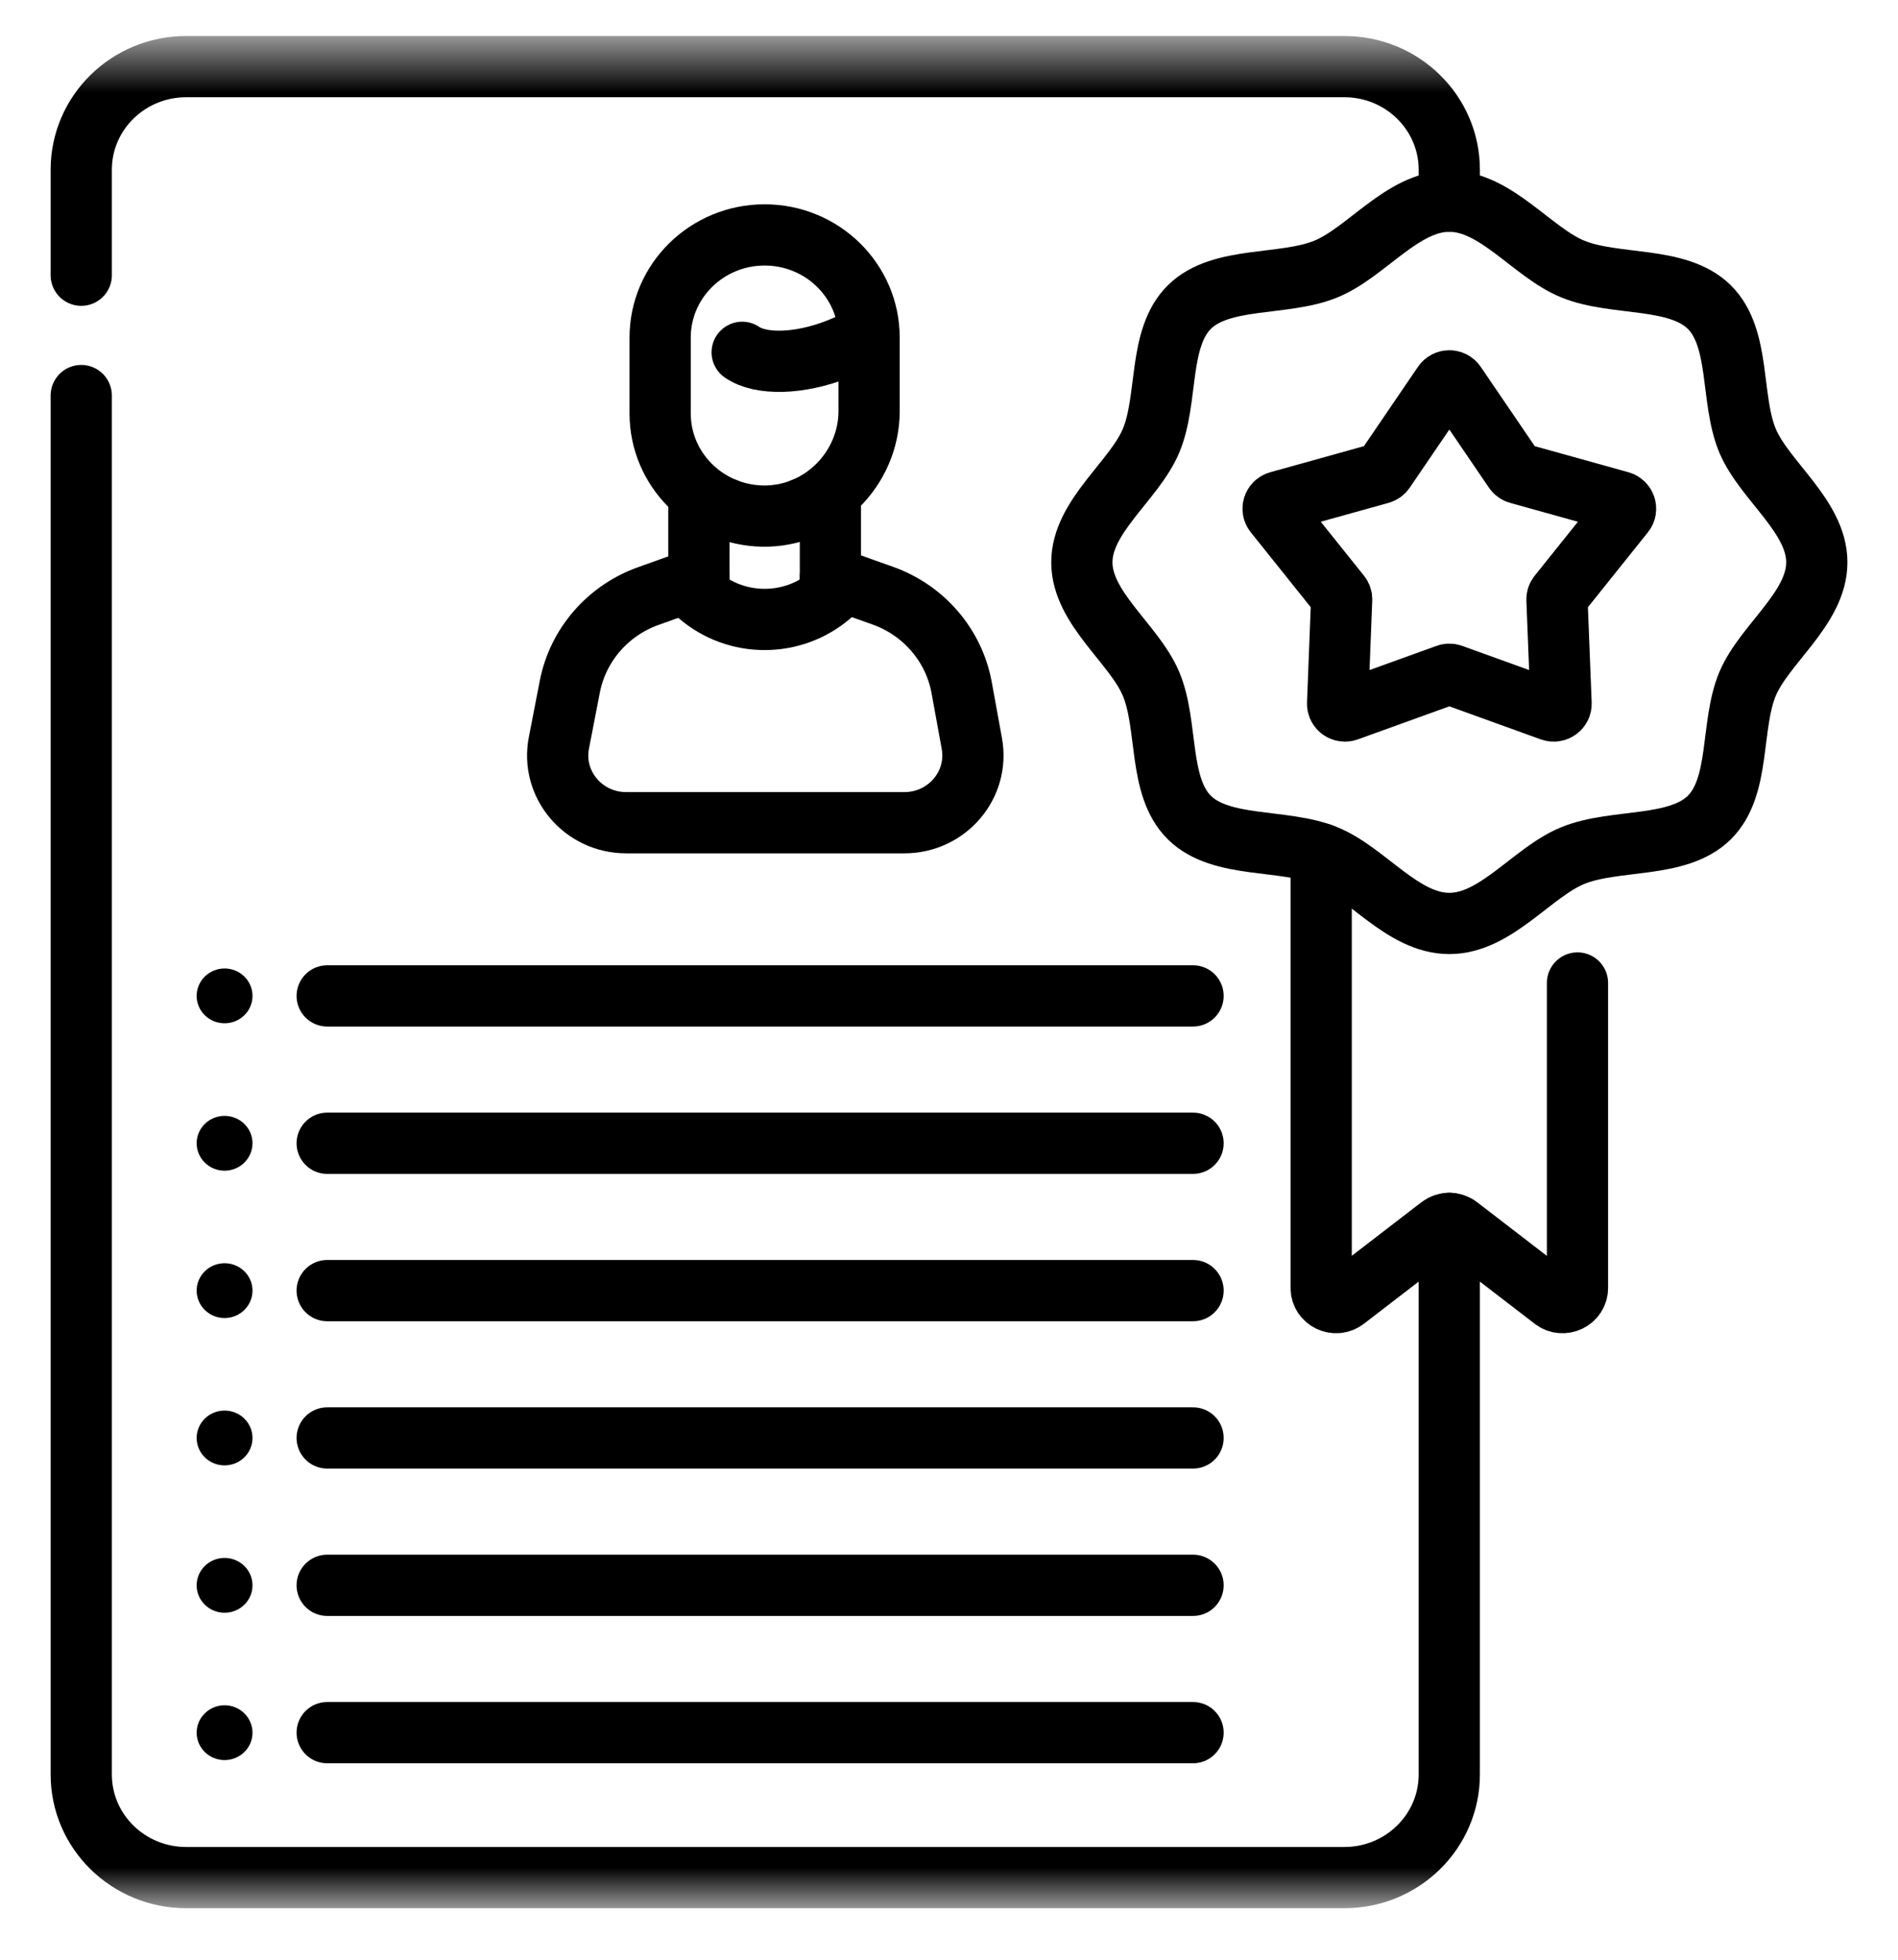 <?xml version="1.0" encoding="UTF-8"?> <svg xmlns="http://www.w3.org/2000/svg" width="31" height="32" viewBox="0 0 31 32" fill="none"><mask id="mask0_104_592" style="mask-type:luminance" maskUnits="userSpaceOnUse" x="0" y="0" width="31" height="32"><path d="M0 0.642H31V31.105H0V0.642Z" fill="white"></path></mask><g mask="url(#mask0_104_592)"><path d="M1.327 4.494V2.771C1.327 1.842 2.094 1.088 3.041 1.088H21.958C22.904 1.088 23.671 1.842 23.671 2.771V3.285" stroke="black" stroke-miterlimit="10" stroke-linecap="round" stroke-linejoin="round"></path><path d="M23.671 19.976V28.975C23.671 29.905 22.904 30.659 21.958 30.659H3.041C2.094 30.659 1.327 29.905 1.327 28.975V6.459" stroke="black" stroke-miterlimit="10" stroke-linecap="round" stroke-linejoin="round"></path><path d="M11.415 9.438L10.591 9.732C9.928 9.968 9.44 10.531 9.307 11.211L9.129 12.128C8.996 12.805 9.525 13.434 10.227 13.434H12.512H14.771C15.468 13.434 15.996 12.815 15.873 12.141L15.707 11.23C15.581 10.538 15.09 9.966 14.418 9.726L13.563 9.422" stroke="black" stroke-miterlimit="10" stroke-linecap="round" stroke-linejoin="round"></path><path d="M13.118 8.304H13.563V9.422V9.719V9.719C12.947 10.247 12.03 10.247 11.415 9.719V9.438V8.304H11.845" stroke="black" stroke-miterlimit="10" stroke-linecap="round" stroke-linejoin="round"></path><path d="M14.195 5.513V6.712C14.195 7.653 13.412 8.445 12.455 8.427C11.528 8.409 10.782 7.665 10.782 6.75V5.513C10.782 4.587 11.546 3.836 12.489 3.836C13.431 3.836 14.195 4.587 14.195 5.513Z" stroke="black" stroke-miterlimit="10" stroke-linecap="round" stroke-linejoin="round"></path><path d="M12.122 5.753C12.424 5.961 13.05 5.952 13.69 5.7C13.83 5.645 13.962 5.582 14.082 5.513" stroke="black" stroke-miterlimit="10" stroke-linecap="round" stroke-linejoin="round"></path><path d="M5.344 21.074H19.486" stroke="black" stroke-miterlimit="10" stroke-linecap="round" stroke-linejoin="round"></path><path d="M5.344 23.48H19.486" stroke="black" stroke-miterlimit="10" stroke-linecap="round" stroke-linejoin="round"></path><path d="M5.344 25.886H19.486" stroke="black" stroke-miterlimit="10" stroke-linecap="round" stroke-linejoin="round"></path><path d="M5.344 28.292H19.486" stroke="black" stroke-miterlimit="10" stroke-linecap="round" stroke-linejoin="round"></path><path d="M5.344 16.262H19.486" stroke="black" stroke-miterlimit="10" stroke-linecap="round" stroke-linejoin="round"></path><path d="M5.344 18.668H19.486" stroke="black" stroke-miterlimit="10" stroke-linecap="round" stroke-linejoin="round"></path><path d="M4.124 21.074C4.124 21.321 3.92 21.522 3.668 21.522C3.416 21.522 3.212 21.321 3.212 21.074C3.212 20.827 3.416 20.627 3.668 20.627C3.92 20.627 4.124 20.827 4.124 21.074Z" fill="black"></path><path d="M4.124 16.262C4.124 16.509 3.92 16.709 3.668 16.709C3.416 16.709 3.212 16.509 3.212 16.262C3.212 16.015 3.416 15.814 3.668 15.814C3.92 15.814 4.124 16.015 4.124 16.262Z" fill="black"></path><path d="M4.124 18.668C4.124 18.915 3.92 19.116 3.668 19.116C3.416 19.116 3.212 18.915 3.212 18.668C3.212 18.421 3.416 18.221 3.668 18.221C3.92 18.221 4.124 18.421 4.124 18.668Z" fill="black"></path><path d="M4.124 23.48C4.124 23.728 3.92 23.928 3.668 23.928C3.416 23.928 3.212 23.728 3.212 23.48C3.212 23.233 3.416 23.033 3.668 23.033C3.92 23.033 4.124 23.233 4.124 23.48Z" fill="black"></path><path d="M4.124 25.887C4.124 26.134 3.92 26.334 3.668 26.334C3.416 26.334 3.212 26.134 3.212 25.887C3.212 25.639 3.416 25.439 3.668 25.439C3.92 25.439 4.124 25.639 4.124 25.887Z" fill="black"></path><path d="M4.124 28.293C4.124 28.54 3.92 28.74 3.668 28.74C3.416 28.74 3.212 28.54 3.212 28.293C3.212 28.046 3.416 27.845 3.668 27.845C3.92 27.845 4.124 28.046 4.124 28.293Z" fill="black"></path><path d="M21.579 13.942V21.031C21.579 21.23 21.812 21.342 21.972 21.219L23.521 20.027C23.565 19.993 23.618 19.976 23.671 19.976C23.724 19.976 23.778 19.993 23.821 20.027L25.371 21.219C25.53 21.342 25.765 21.23 25.765 21.031V16.051" stroke="black" stroke-miterlimit="10" stroke-linecap="round" stroke-linejoin="round"></path><path d="M29.674 9.182C29.674 9.933 28.82 10.512 28.544 11.165C28.259 11.842 28.435 12.842 27.916 13.352C27.396 13.862 26.379 13.689 25.69 13.97C25.025 14.24 24.436 15.079 23.672 15.079C22.907 15.079 22.318 14.24 21.654 13.97C20.965 13.689 19.947 13.862 19.428 13.352C18.909 12.842 19.085 11.842 18.799 11.165C18.524 10.512 17.67 9.933 17.67 9.182C17.67 8.431 18.524 7.852 18.799 7.199C19.085 6.522 18.909 5.522 19.428 5.012C19.947 4.502 20.965 4.675 21.654 4.394C22.318 4.123 22.907 3.285 23.672 3.285C24.436 3.285 25.025 4.123 25.69 4.394C26.379 4.675 27.396 4.502 27.916 5.012C28.435 5.522 28.259 6.522 28.544 7.199C28.82 7.852 29.674 8.431 29.674 9.182Z" stroke="black" stroke-miterlimit="10" stroke-linecap="round" stroke-linejoin="round"></path><path d="M23.771 6.271L24.733 7.683C24.749 7.706 24.773 7.723 24.8 7.73L26.464 8.193C26.545 8.216 26.578 8.313 26.525 8.379L25.456 9.714C25.438 9.736 25.429 9.763 25.43 9.791L25.497 11.489C25.5 11.572 25.416 11.632 25.336 11.603L23.713 11.017C23.686 11.007 23.657 11.007 23.631 11.017L22.008 11.603C21.928 11.632 21.844 11.572 21.847 11.489L21.913 9.791C21.915 9.763 21.905 9.736 21.888 9.714L20.819 8.379C20.766 8.313 20.798 8.216 20.88 8.193L22.544 7.73C22.571 7.723 22.595 7.706 22.611 7.683L23.573 6.271C23.62 6.201 23.724 6.201 23.771 6.271Z" stroke="black" stroke-miterlimit="10" stroke-linecap="round" stroke-linejoin="round"></path></g></svg> 